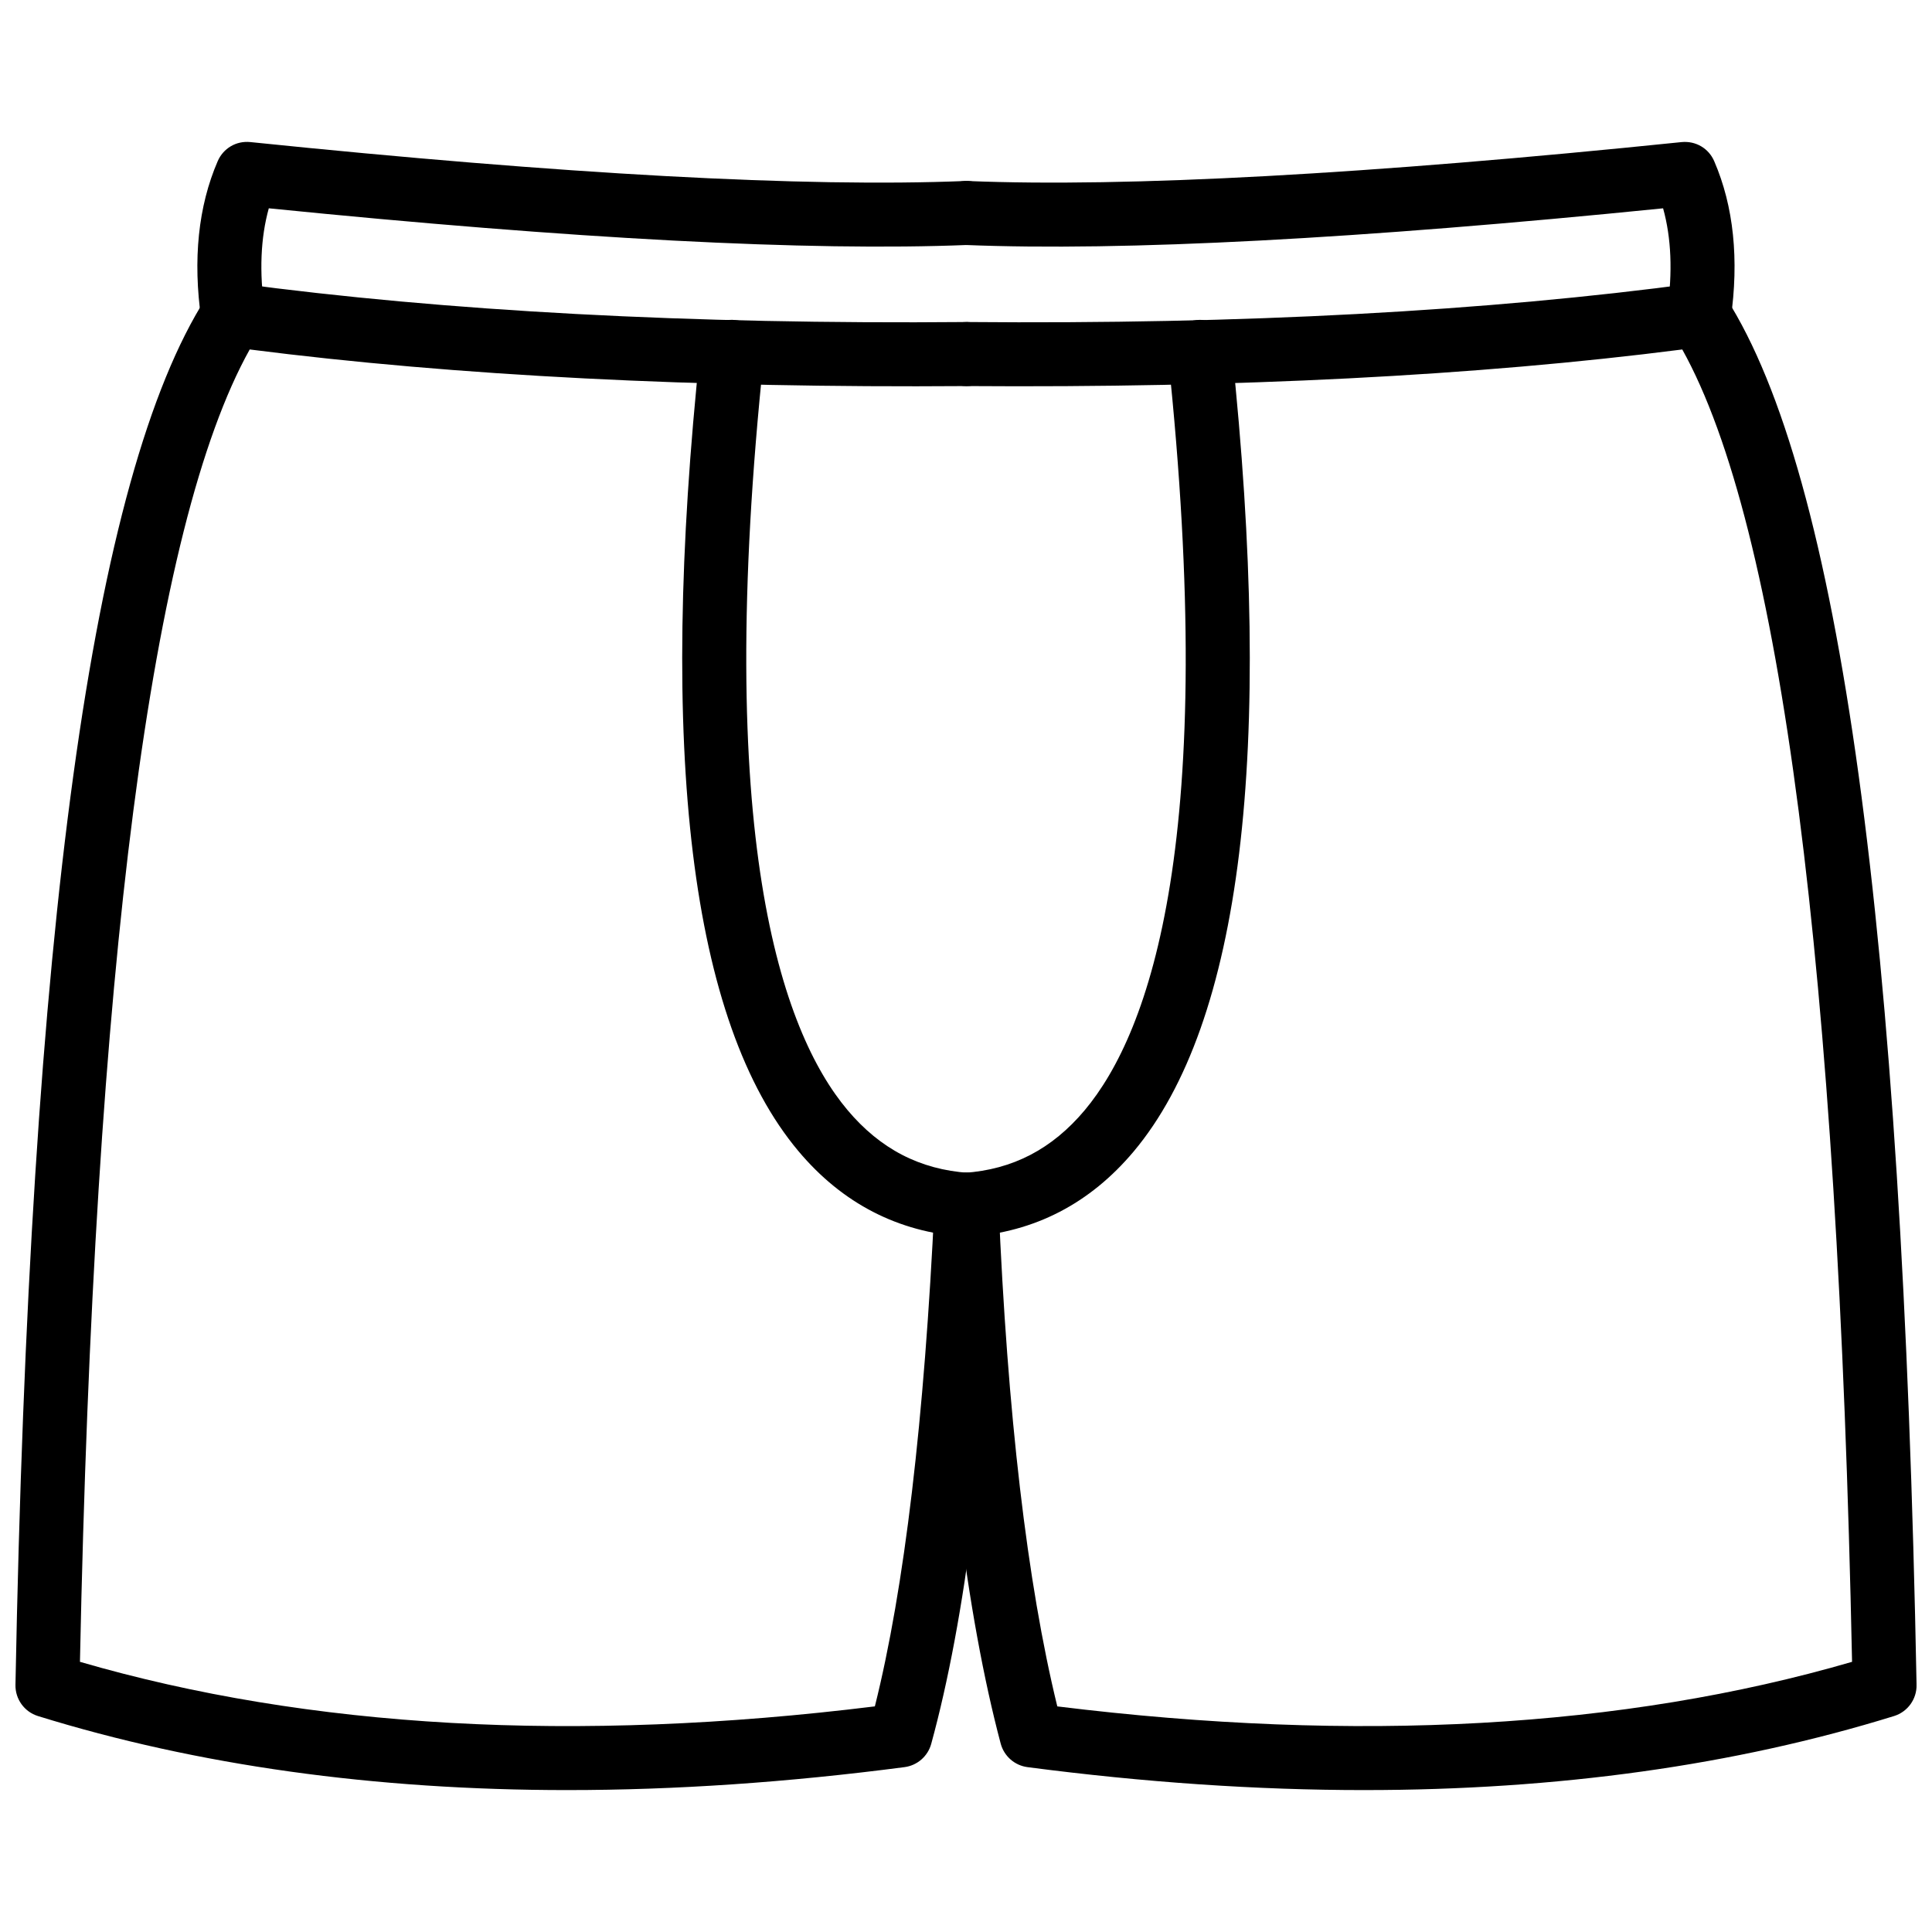 <?xml version="1.0" encoding="UTF-8"?>
<!-- Uploaded to: ICON Repo, www.iconrepo.com, Generator: ICON Repo Mixer Tools -->
<svg width="800px" height="800px" version="1.1" viewBox="144 144 512 512" xmlns="http://www.w3.org/2000/svg">
 <defs>
  <clipPath id="b">
   <path d="m148.09 218h260.91v401h-260.91z"/>
  </clipPath>
  <clipPath id="a">
   <path d="m391 218h260.9v401h-260.9z"/>
  </clipPath>
 </defs>
 <g clip-path="url(#b)">
  <path d="m294.44 618.39c-51.207 0-98.188-6.547-140.37-19.617-3.617-1.121-6.043-4.488-5.973-8.266 3.793-200.14 20.32-320.39 50.504-367.6 1.773-2.785 5.012-4.32 8.273-3.84 55.102 7.387 120.15 10.914 193.2 10.273h0.07c4.656 0 8.449 3.754 8.48 8.422 0.039 4.68-3.727 8.512-8.41 8.551-71.43 0.531-135.35-2.715-190.04-9.703-26.074 46.77-41.203 163.68-44.988 347.79 60.562 17.621 131.38 21.598 210.66 11.805 7.816-31.211 13.125-76.016 15.82-133.32 0.207-4.688 4.09-8.336 8.867-8.078 4.688 0.223 8.301 4.191 8.074 8.871-2.941 62.848-8.777 109.45-17.824 142.46-0.902 3.293-3.695 5.727-7.082 6.168-30.992 4.055-60.781 6.082-89.262 6.082z"/>
 </g>
 <path d="m205.73 235.96c-4.152 0-7.785-3.055-8.391-7.285-2.269-15.906-0.801-30.02 4.348-41.945 1.465-3.398 4.883-5.469 8.66-5.078 83.18 8.551 146.96 12.043 189.45 10.316 4.289-0.242 8.617 3.453 8.816 8.133 0.188 4.68-3.457 8.629-8.145 8.816-42.133 1.707-104.46-1.582-185.23-9.715-2.18 7.828-2.555 16.906-1.102 27.07 0.664 4.637-2.566 8.938-7.203 9.594-0.402 0.062-0.809 0.094-1.203 0.094z"/>
 <g clip-path="url(#a)">
  <path d="m505.56 618.39c-28.48 0-58.262-2.027-89.262-6.082-3.406-0.445-6.211-2.906-7.102-6.231-9.086-34.234-14.988-82.156-17.535-142.44-0.188-4.68 3.438-8.633 8.125-8.832 4.219-0.172 8.629 3.43 8.836 8.117 2.348 55.84 7.59 100.64 15.574 133.29 79.273 9.777 150.08 5.809 210.62-11.809-3.785-184.09-18.922-301-44.996-347.79-54.43 6.988-118.3 10.219-189.75 9.699-4.688-0.039-8.449-3.867-8.41-8.551 0.031-4.668 3.824-8.422 8.48-8.422h0.07c73.164 0.648 138.07-2.883 192.91-10.273 3.269-0.477 6.5 1.055 8.273 3.84 30.195 47.223 46.723 167.46 50.516 367.6 0.07 3.781-2.359 7.148-5.973 8.266-42.191 13.066-89.184 19.617-140.38 19.617z"/>
 </g>
 <path d="m594.25 235.96c-0.395 0-0.801-0.031-1.207-0.09-4.637-0.66-7.867-4.957-7.203-9.594 1.457-10.164 1.078-19.246-1.102-27.07-80.77 8.137-142.96 11.422-184.95 9.715-4.676-0.188-8.32-4.137-8.133-8.816 0.188-4.688 4.328-8.363 8.828-8.133 42.203 1.703 105.93-1.762 189.15-10.316 3.793-0.371 7.203 1.68 8.66 5.078 5.152 11.93 6.617 26.039 4.348 41.945-0.605 4.227-4.238 7.281-8.391 7.281z"/>
 <path d="m400.13 471.77c-4.418 0-8.145-3.43-8.449-7.906-0.328-4.672 3.199-8.723 7.875-9.047 12.828-0.875 23.25-6.301 31.879-16.57 17.516-20.863 35.574-72.52 22.094-200.1-0.484-4.66 2.894-8.836 7.551-9.328 4.785-0.52 8.836 2.894 9.332 7.543 11.324 107.18 2.574 178.78-25.984 212.8-11.582 13.789-26.281 21.391-43.699 22.586-0.203 0.016-0.402 0.027-0.598 0.027z"/>
 <path d="m400.15 471.77c-0.199 0-0.387-0.012-0.586-0.02-17.547-1.199-32.336-8.832-43.969-22.684-28.582-34.02-37.328-105.58-26.016-212.7 0.496-4.656 4.566-8.129 9.332-7.543 4.656 0.492 8.035 4.668 7.551 9.328-13.473 127.5 4.598 179.14 22.121 200.01 8.68 10.328 19.191 15.781 32.129 16.664 4.676 0.32 8.211 4.367 7.887 9.047-0.309 4.473-4.031 7.902-8.449 7.902z"/>
</svg>